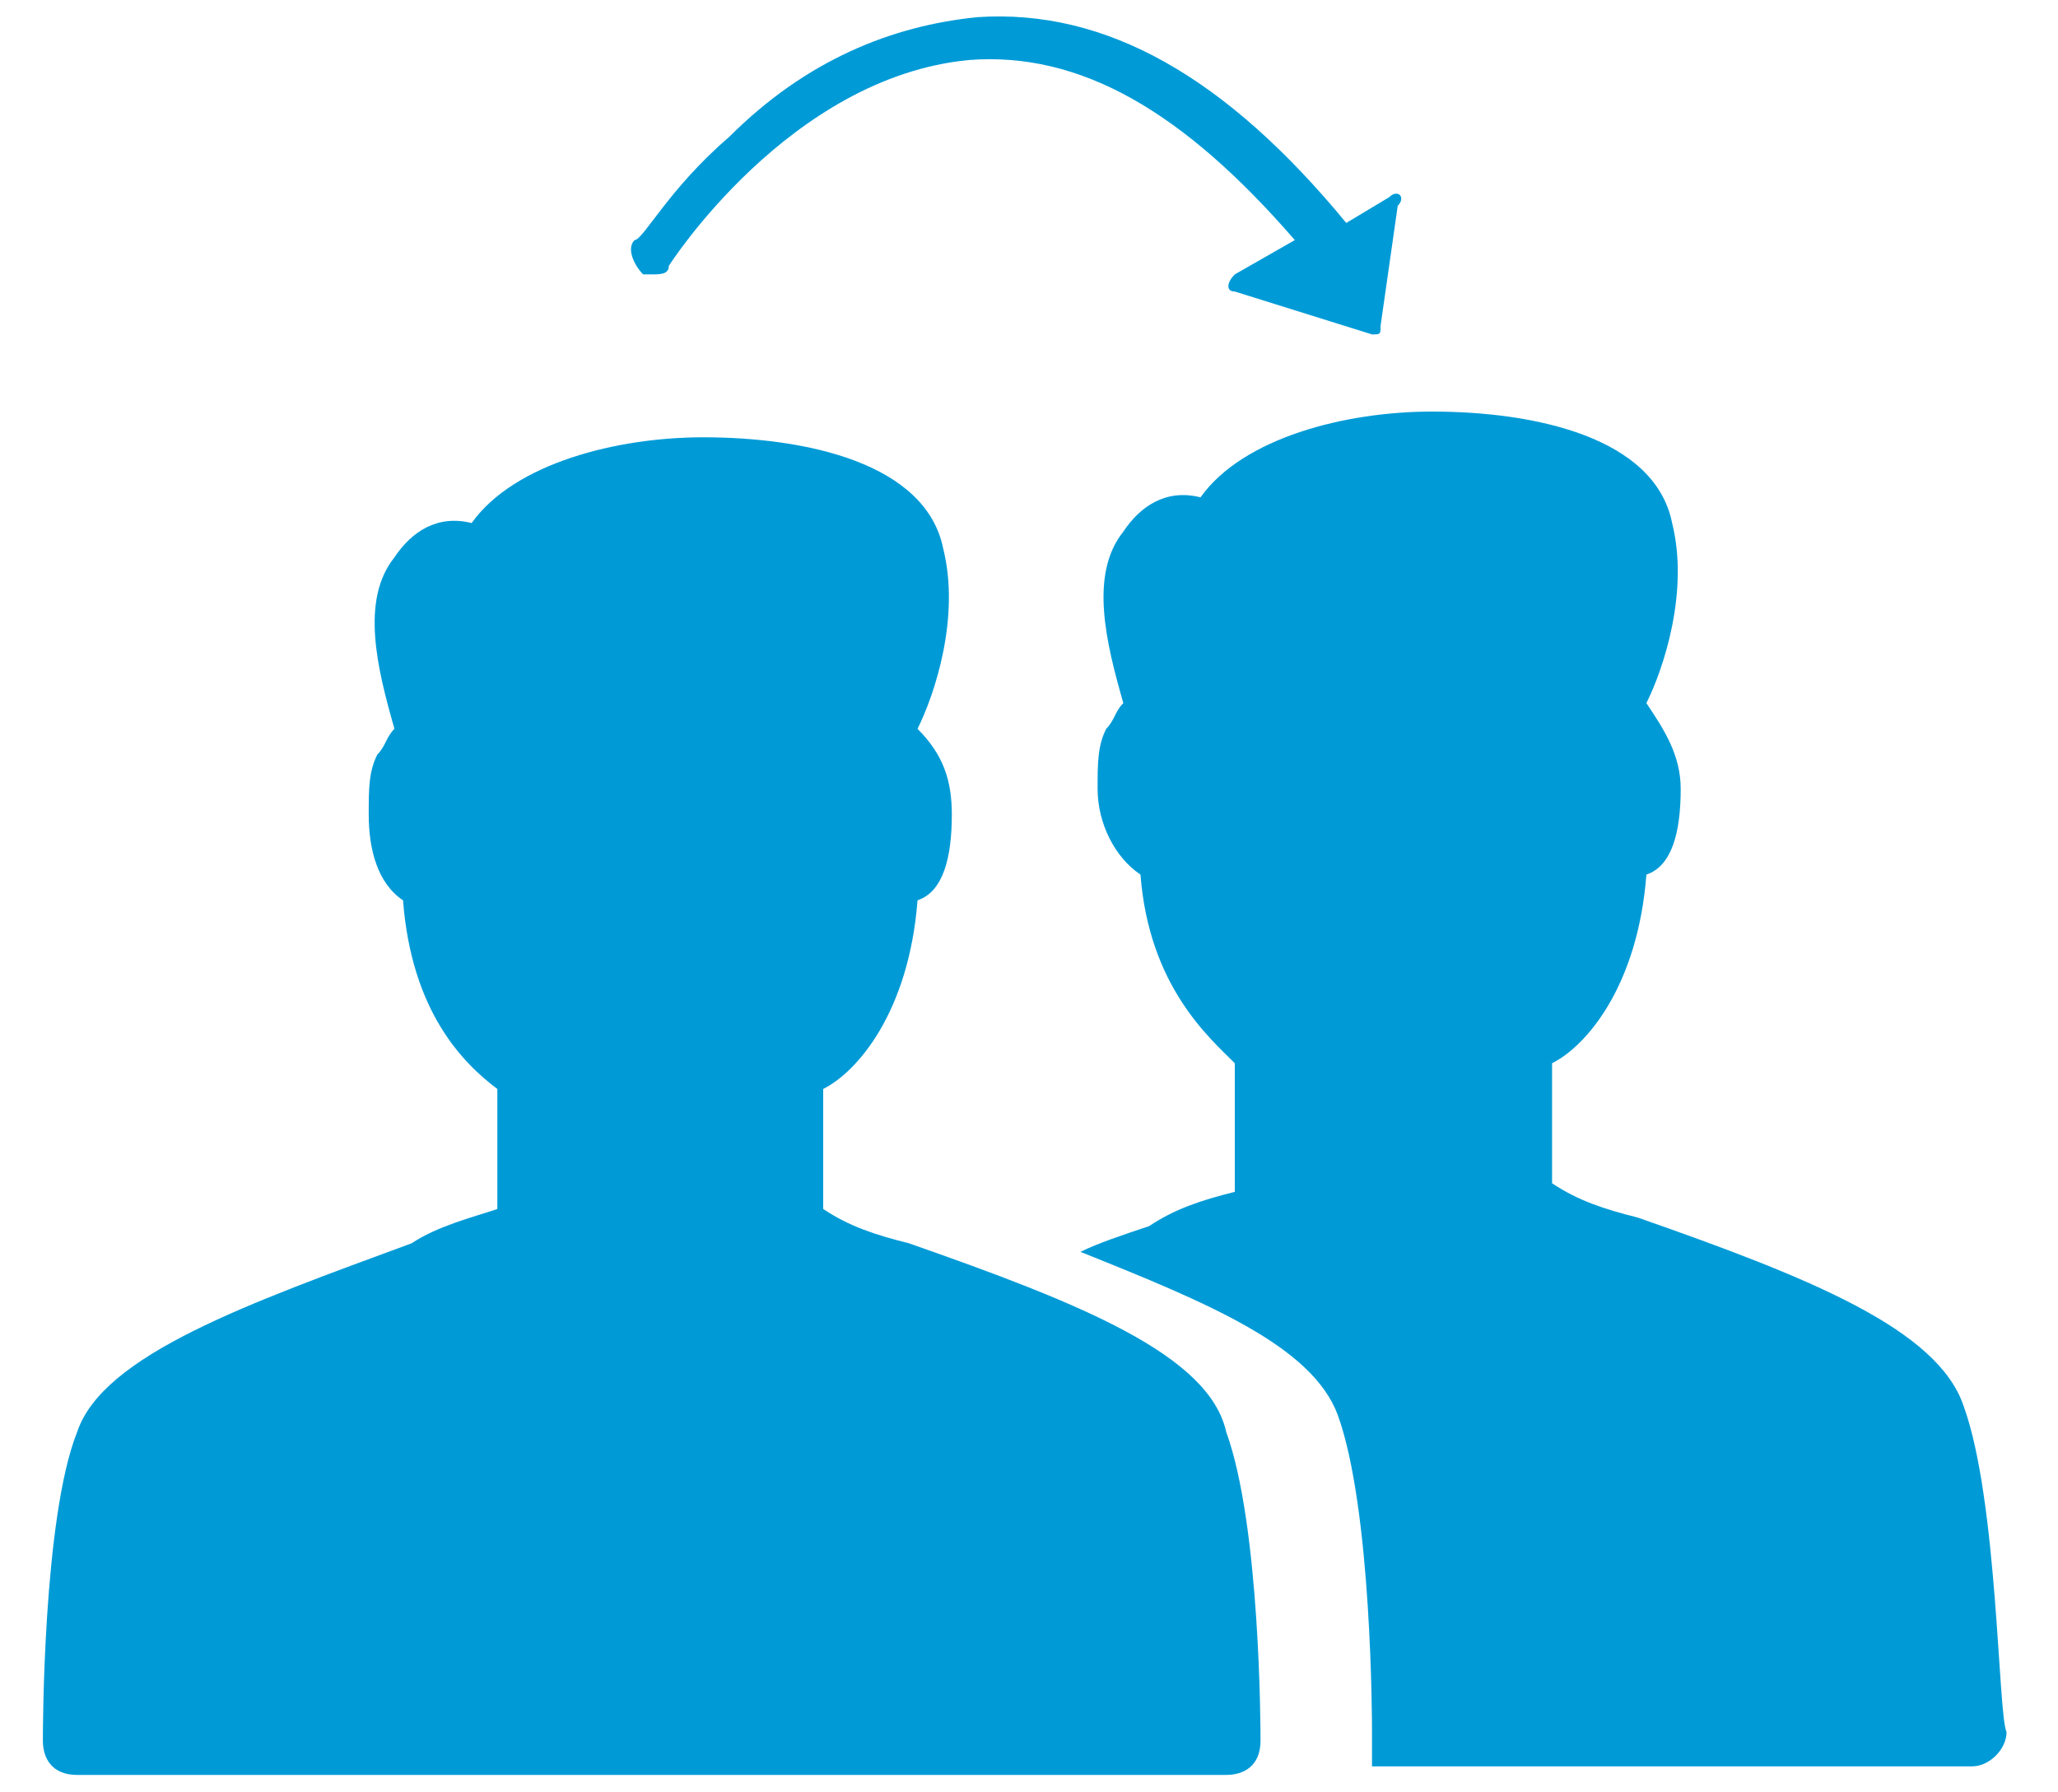 <?xml version="1.0" encoding="utf-8"?>
<!-- Generator: Adobe Illustrator 19.0.0, SVG Export Plug-In . SVG Version: 6.00 Build 0)  -->
<!DOCTYPE svg PUBLIC "-//W3C//DTD SVG 1.1//EN" "http://www.w3.org/Graphics/SVG/1.1/DTD/svg11.dtd">
<svg version="1.1" id="Layer_1" xmlns="http://www.w3.org/2000/svg" xmlns:xlink="http://www.w3.org/1999/xlink" x="0px" y="0px"
	 viewBox="-90 10.1 24 20.9" style="enable-background:new -90 10.1 24 20.9;" xml:space="preserve">
<style type="text/css">
	.st0{fill:#009BD7;}
</style>
<g id="XMLID_2_">
	<path id="XMLID_7_" class="st0" d="M-67.1,26.5c-0.3-0.9-1.8-1.5-3.8-2.2c-0.4-0.1-0.7-0.2-1-0.4v-1.4c0.4-0.2,1-0.9,1.1-2.2
		c0.3-0.1,0.4-0.5,0.4-1c0-0.4-0.2-0.7-0.4-1c0.2-0.4,0.5-1.3,0.3-2.1c-0.2-1-1.6-1.3-2.8-1.3c-1,0-2.2,0.3-2.7,1
		c-0.4-0.1-0.7,0.1-0.9,0.4c-0.4,0.5-0.2,1.3,0,2c-0.1,0.1-0.1,0.2-0.2,0.3c-0.1,0.2-0.1,0.4-0.1,0.7c0,0.4,0.2,0.8,0.5,1
		c0.1,1.3,0.8,1.9,1.1,2.2V24c-0.4,0.1-0.7,0.2-1,0.4c-0.3,0.1-0.6,0.2-0.8,0.3c1.5,0.6,2.7,1.1,3,1.9c0.4,1.1,0.4,3.6,0.4,3.7
		c0,0.2,0,0.3,0,0.4h7c0.2,0,0.4-0.2,0.4-0.4C-66.7,30.1-66.7,27.6-67.1,26.5z"/>
	<path id="XMLID_8_" class="st0" d="M-79.4,24.6c-0.4-0.1-0.7-0.2-1-0.4v-1.4c0.4-0.2,1-0.9,1.1-2.2c0.3-0.1,0.4-0.5,0.4-1
		c0-0.4-0.1-0.7-0.4-1c0.2-0.4,0.5-1.3,0.3-2.1c-0.2-1-1.6-1.3-2.8-1.3c-1,0-2.2,0.3-2.7,1c-0.4-0.1-0.7,0.1-0.9,0.4
		c-0.4,0.5-0.2,1.3,0,2c-0.1,0.1-0.1,0.2-0.2,0.3c-0.1,0.2-0.1,0.4-0.1,0.7c0,0.4,0.1,0.8,0.4,1c0.1,1.3,0.7,1.9,1.1,2.2v1.4
		c-0.3,0.1-0.7,0.2-1,0.4c-1.9,0.7-3.6,1.3-3.9,2.2c-0.4,1-0.4,3.5-0.4,3.6c0,0.2,0.1,0.4,0.4,0.4h13.4c0.2,0,0.4-0.1,0.4-0.4
		c0-0.1,0-2.5-0.4-3.6C-75.9,25.9-77.4,25.3-79.4,24.6z"/>
	<path id="XMLID_9_" class="st0" d="M-73.8,12.4l-0.5,0.3c-1.4-1.7-2.8-2.5-4.3-2.4c-1,0.1-2,0.5-2.9,1.4c-0.7,0.6-1,1.2-1.1,1.2
		c-0.1,0.1,0,0.3,0.1,0.4c0,0,0.1,0,0.1,0c0.1,0,0.2,0,0.2-0.1c0,0,1.4-2.2,3.5-2.4c1.3-0.1,2.5,0.6,3.8,2.1l-0.7,0.4
		c-0.1,0.1-0.1,0.2,0,0.2L-74,14c0.1,0,0.1,0,0.1-0.1l0.2-1.4C-73.6,12.4-73.7,12.3-73.8,12.4z"/>
</g>
</svg>
